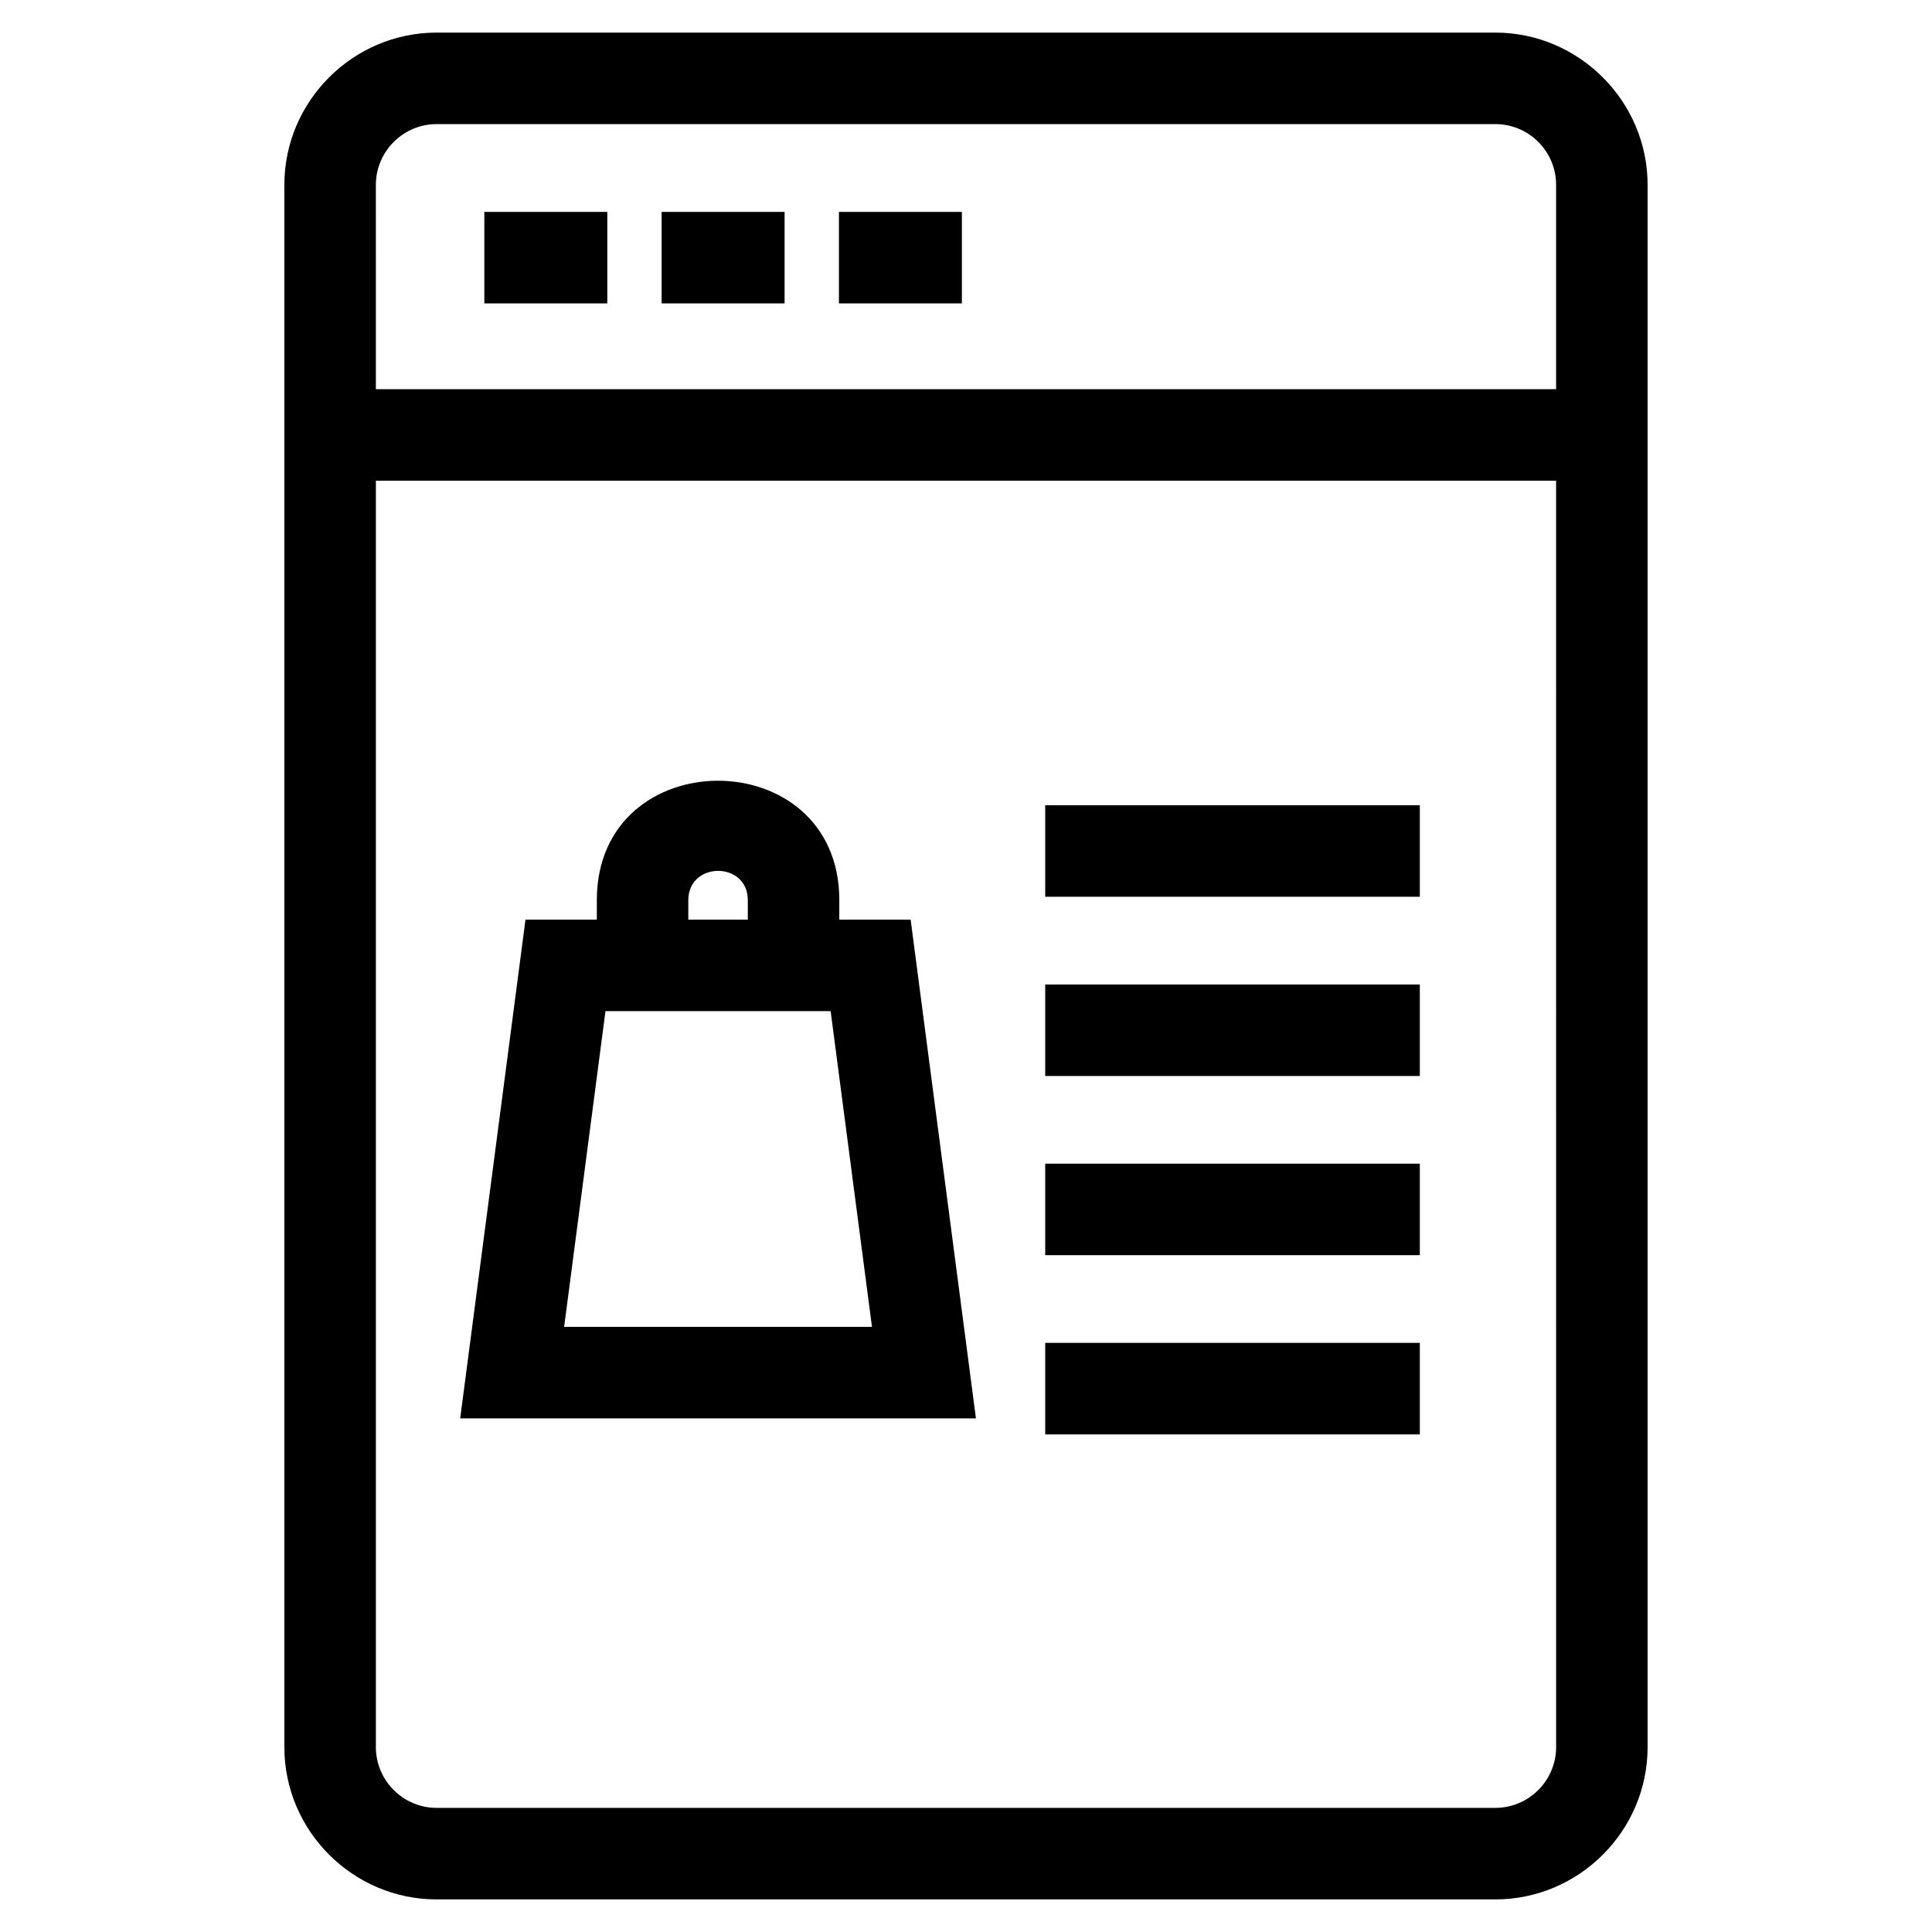 <?xml version="1.0" encoding="UTF-8"?>
<!-- The Best Svg Icon site in the world: iconSvg.co, Visit us! https://iconsvg.co -->
<svg fill="#000000" width="800px" height="800px" version="1.1" viewBox="144 144 512 512" xmlns="http://www.w3.org/2000/svg">
 <path d="m259.71 152.64h280.57c22.148 0 40.352 18.195 40.352 40.352v414.02c0 22.191-18.172 40.352-40.352 40.352h-280.57c-22.184 0-40.352-18.16-40.352-40.352v-414.02c0-22.184 18.168-40.352 40.352-40.352zm161.28 347.24h99.277v24.25h-99.277zm0-47.492h99.277v24.25h-99.277zm0-47.492h99.277v24.25h-99.277zm0-47.492h99.277v24.25h-99.277zm-54.566 25.16v5.152h18.906l17.305 132.17h-136.68l17.305-132.17h18.906v-5.152c0-42.25 64.266-42.184 64.266 0zm-40.016 0v5.152h15.77v-5.152c0-10.391-15.77-10.332-15.77 0zm37.719 29.402h-59.672l-10.953 83.664h81.582l-10.953-83.664zm2.195-211.81h32.586v24.254h-32.586zm-46.984 0h32.586v24.254h-32.586zm-46.984 0h32.586v24.254h-32.586zm-28.742 46.984h312.77v-54.148c0-8.895-7.207-16.102-16.102-16.102h-280.57c-8.859 0-16.102 7.242-16.102 16.102zm312.77 24.254h-312.77v335.61c0 8.859 7.242 16.102 16.102 16.102h280.57c8.859 0 16.102-7.242 16.102-16.102z"/>
</svg>